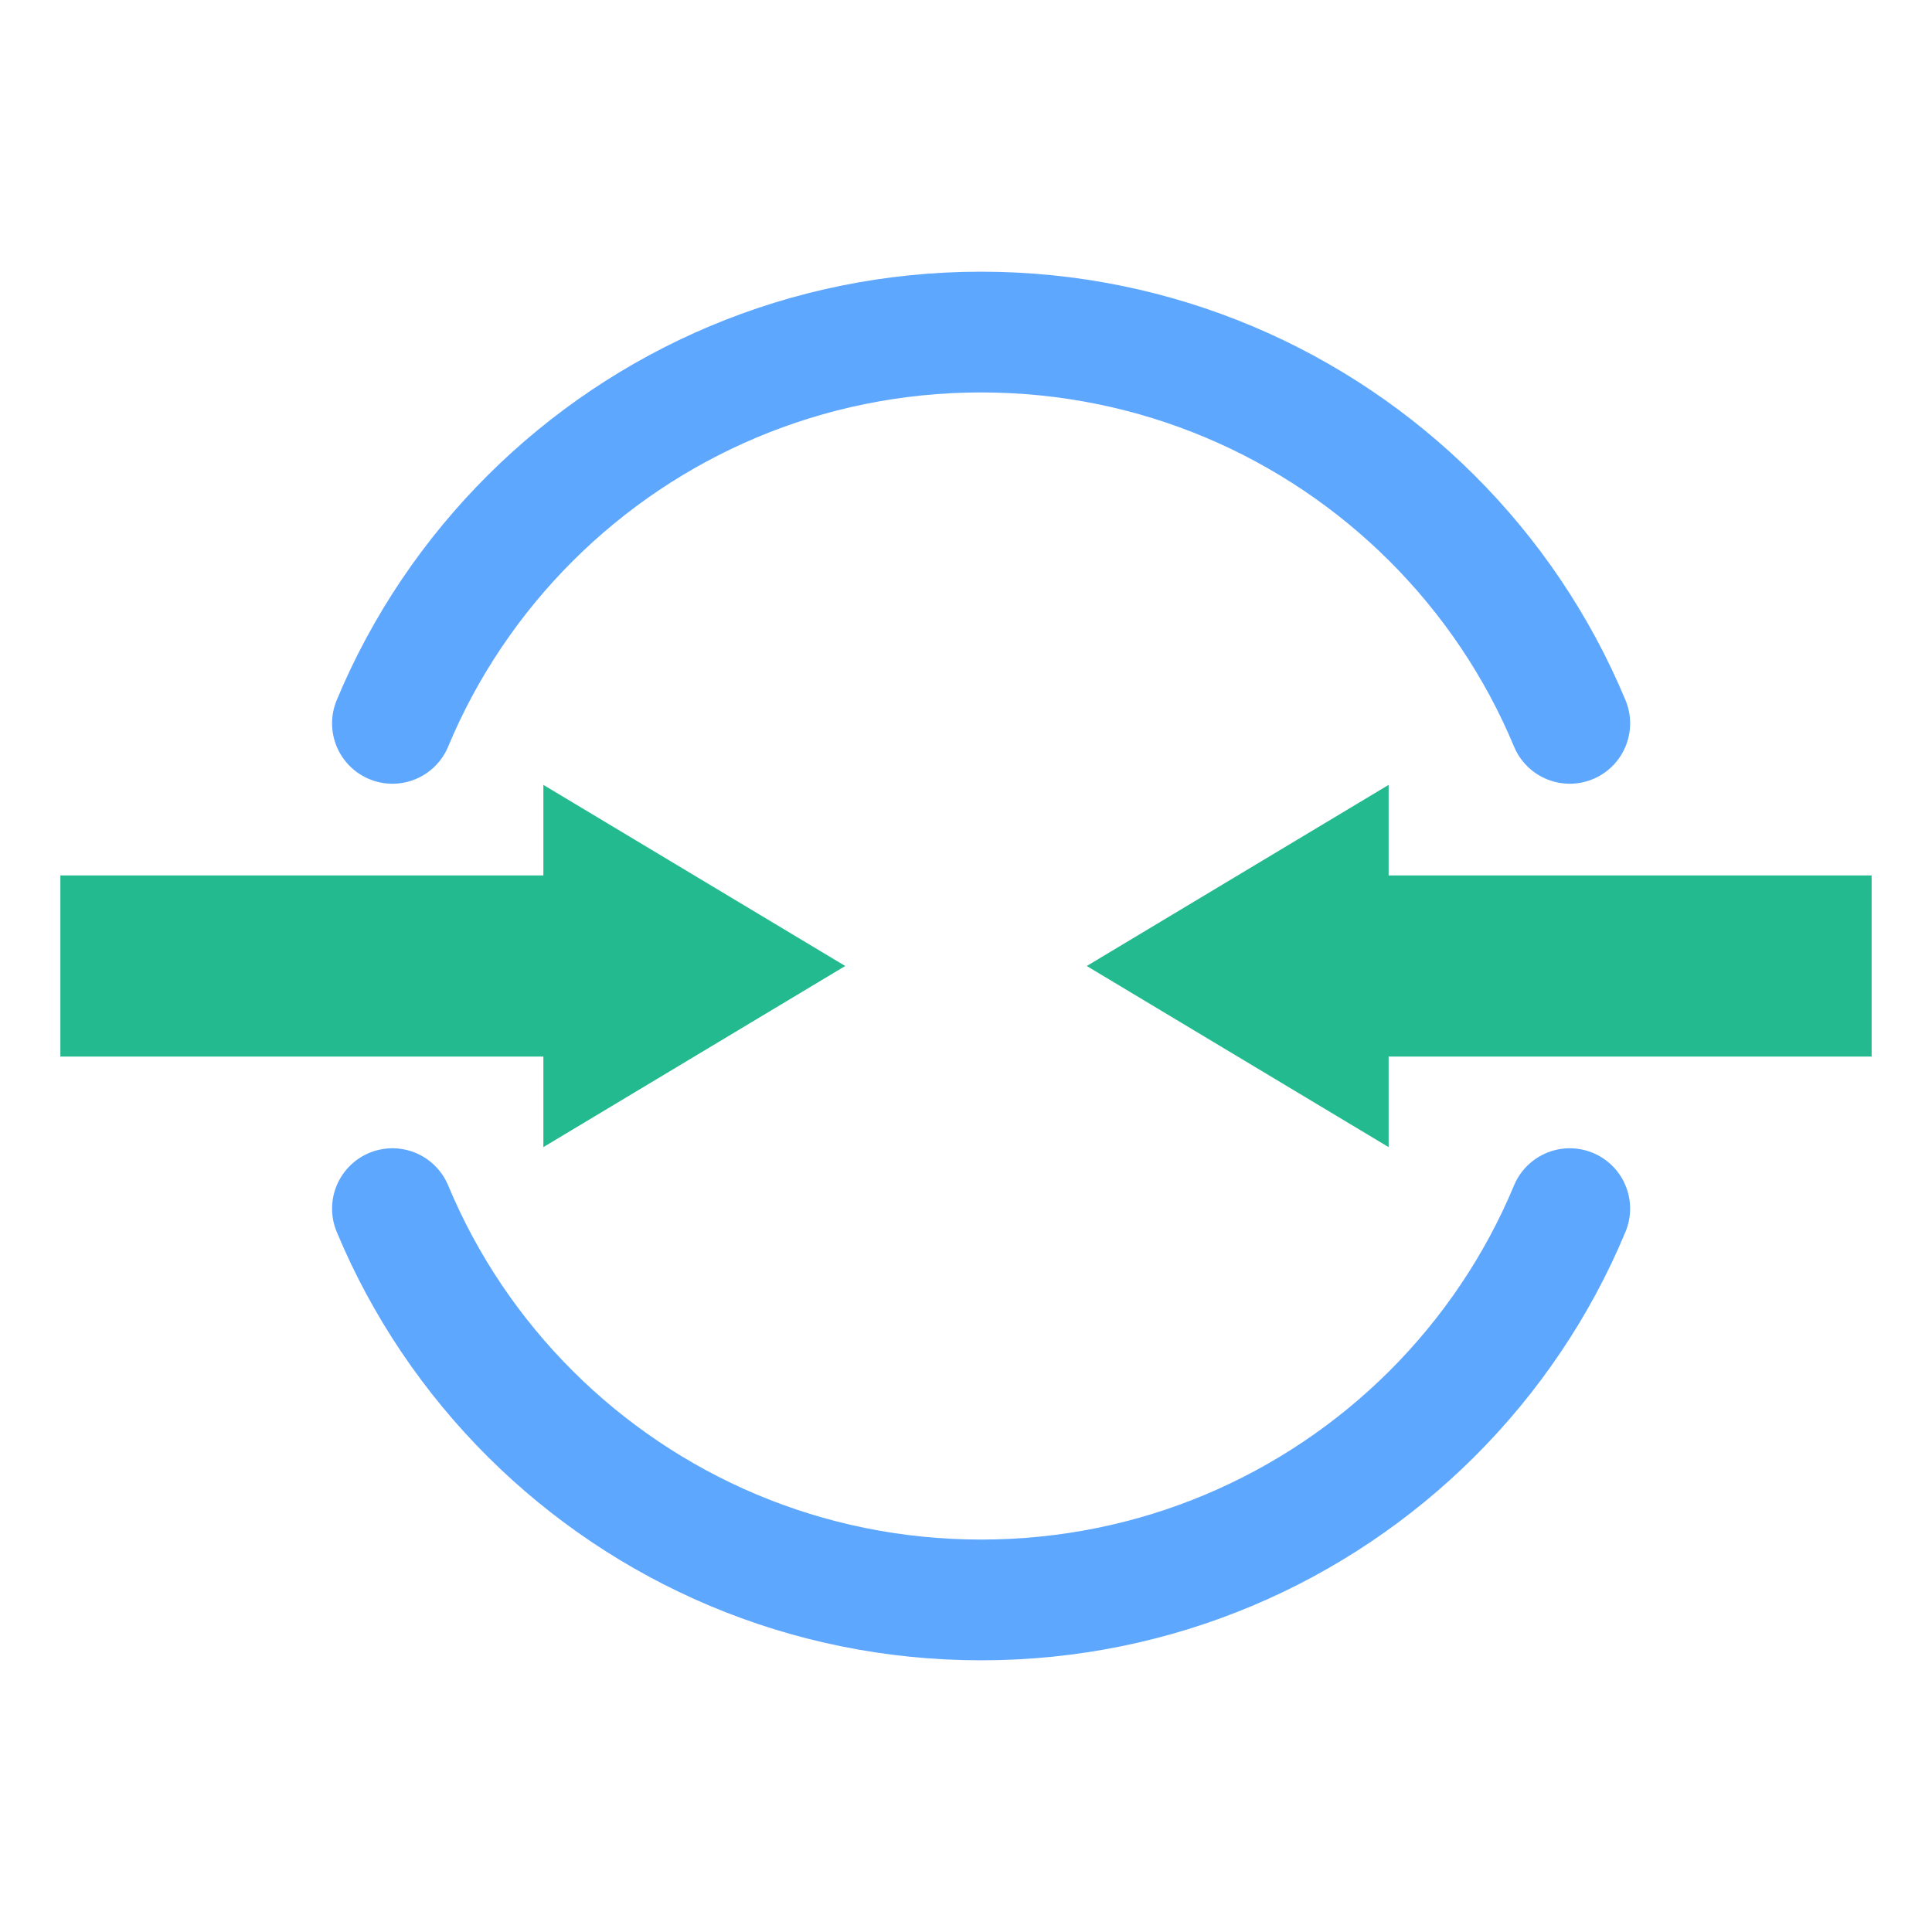 <svg xmlns="http://www.w3.org/2000/svg" width="64" height="64" viewBox="0 0 64 64">
  <g fill="none" fill-rule="evenodd">
    <path stroke="#5EA7FF" stroke-linecap="round" stroke-width="4" d="M52,23.962 C50.931,21.395 49.364,19.085 47.421,17.151 C43.602,13.351 38.327,11 32.5,11 C26.673,11 21.398,13.351 17.579,17.151 C15.636,19.085 14.069,21.395 13,23.962 M13,40.038 C14.069,42.605 15.636,44.915 17.579,46.849 C21.398,50.649 26.673,53 32.5,53 L32.5,53 C38.327,53 43.602,50.649 47.421,46.849 C49.364,44.915 50.931,42.605 52,40.038"/>
    <rect width="20" height="6" x="2" y="29" fill="#22BA8E"/>
    <rect width="20" height="6" x="42" y="29" fill="#22BA8E"/>
    <polygon fill="#22BA8E" points="28 32 18 38 18 26"/>
    <polygon fill="#22BA8E" points="46 32 36 38 36 26" transform="matrix(-1 0 0 1 82 0)"/>
  </g>
</svg>
